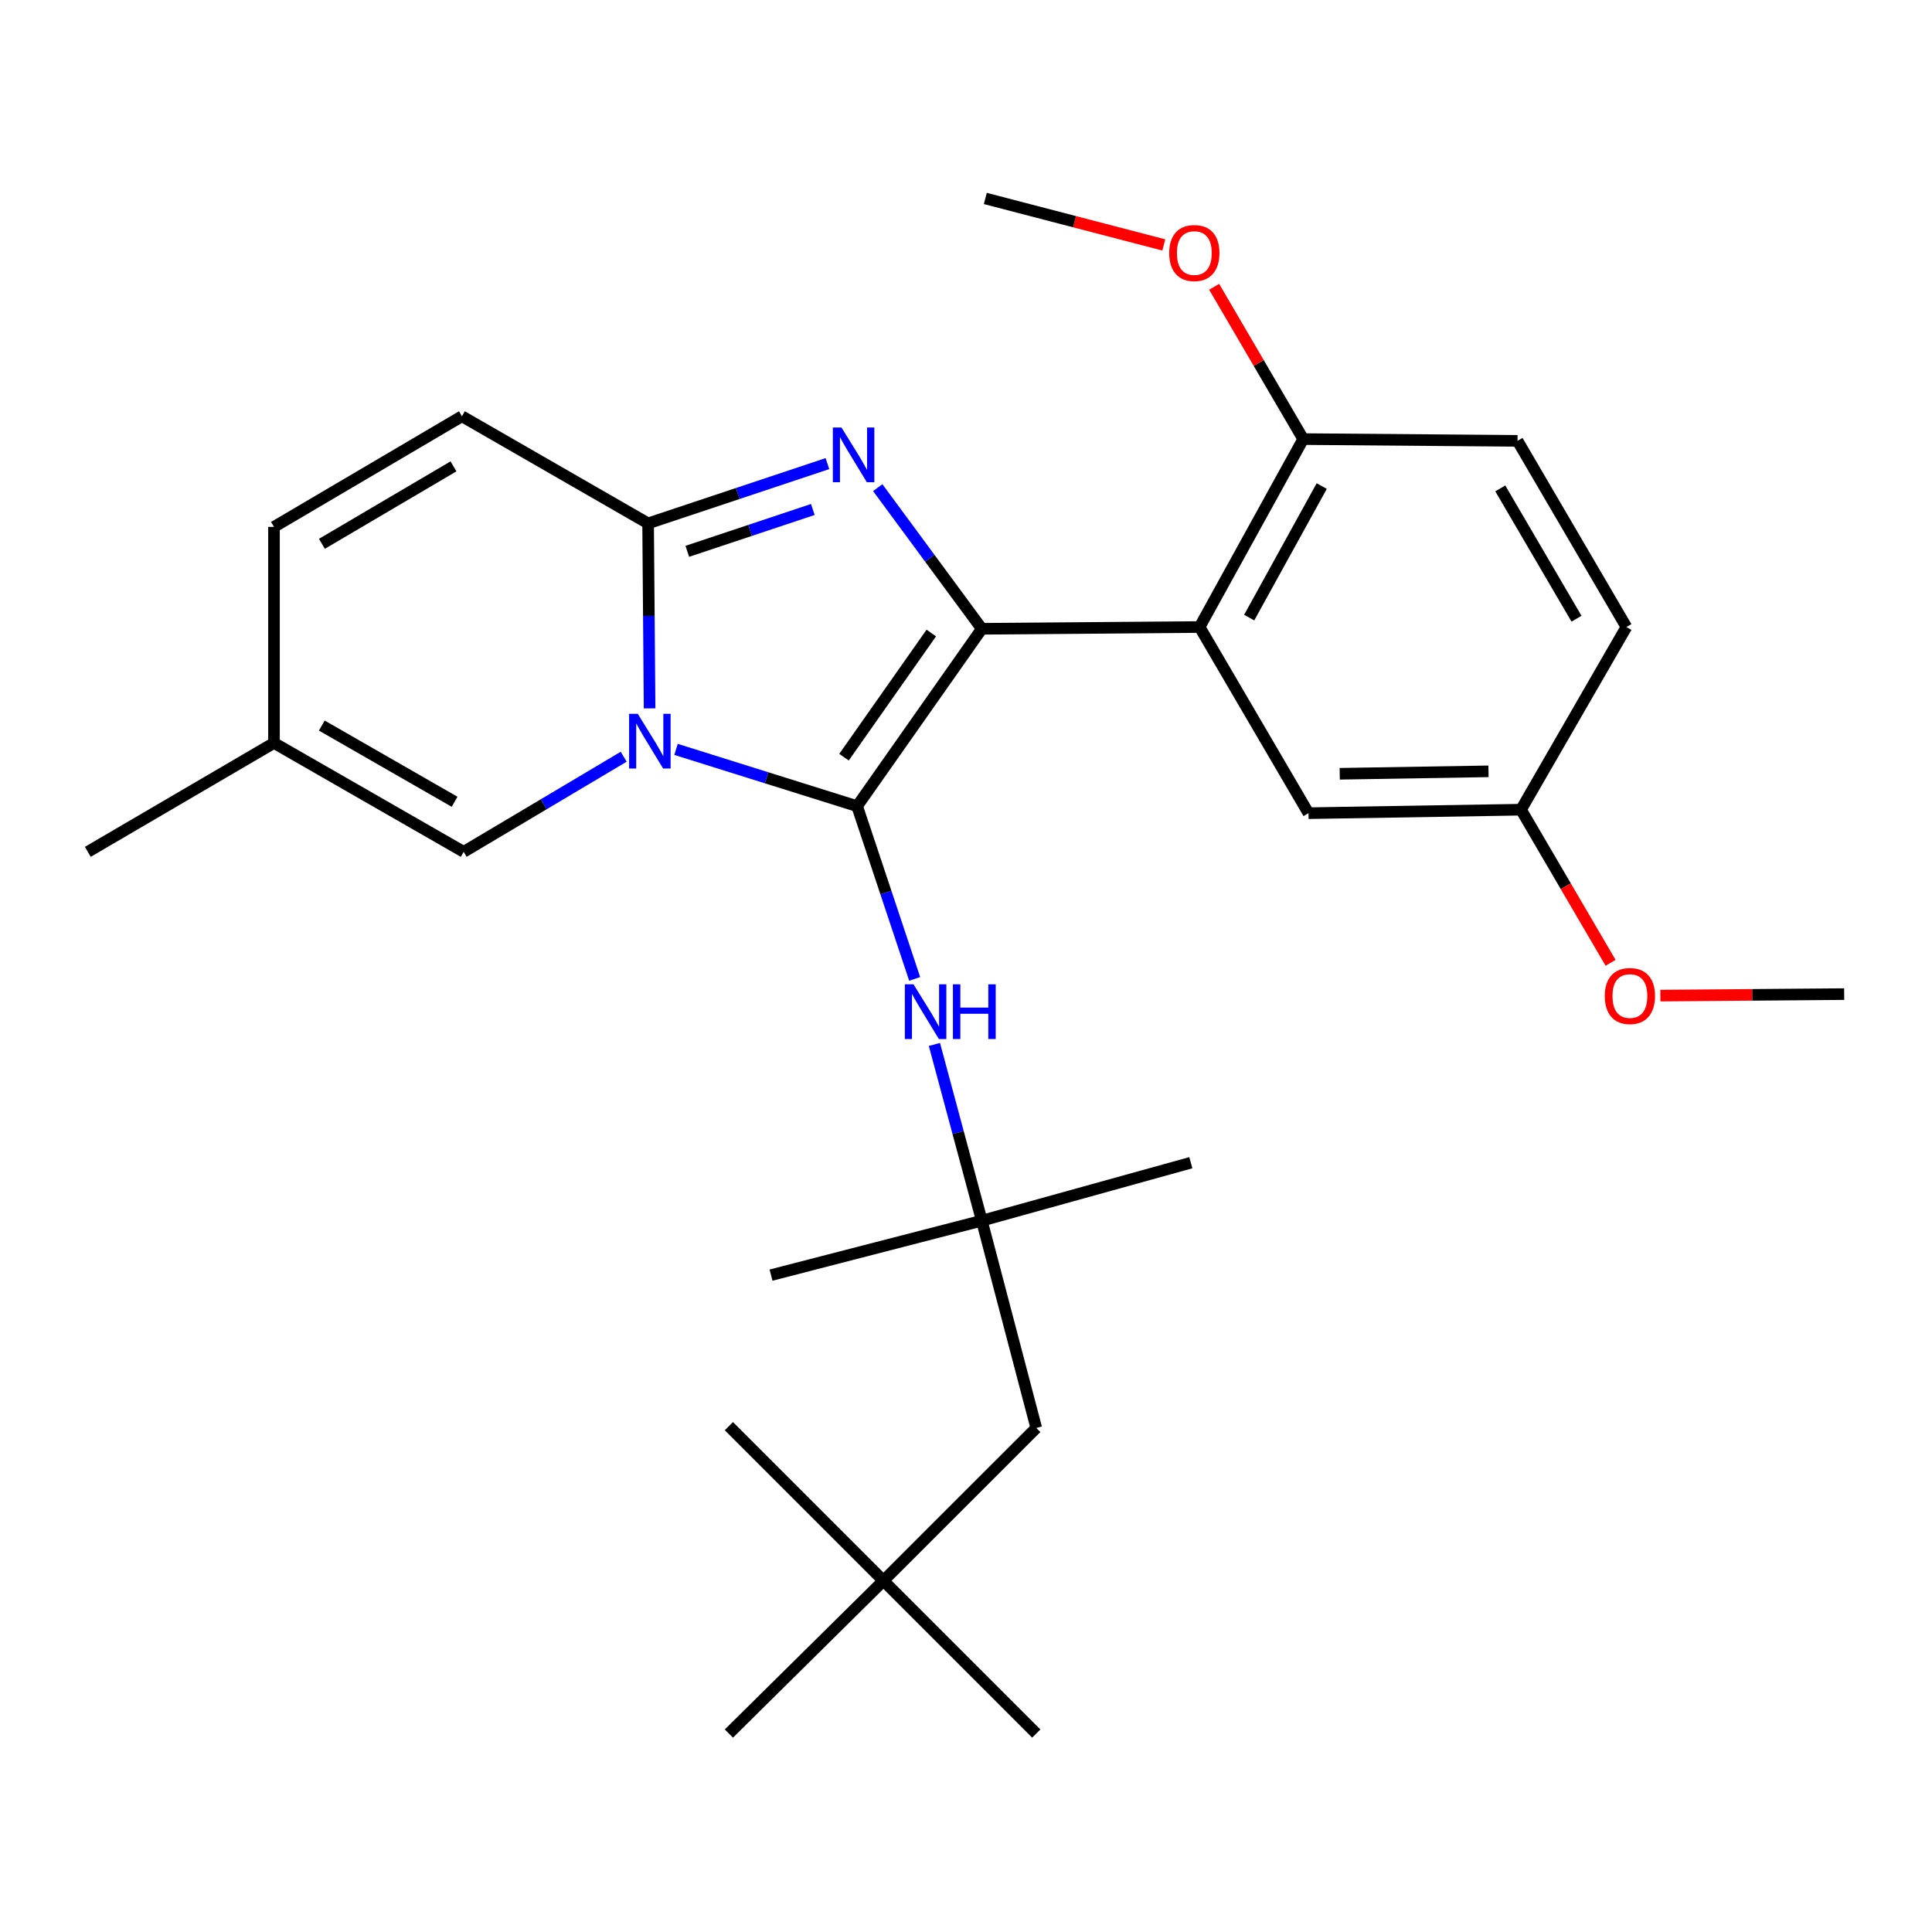 <?xml version='1.0' encoding='iso-8859-1'?>
<svg version='1.1' baseProfile='full'
              xmlns='http://www.w3.org/2000/svg'
                      xmlns:rdkit='http://www.rdkit.org/xml'
                      xmlns:xlink='http://www.w3.org/1999/xlink'
                  xml:space='preserve'
width='1000px' height='1000px' viewBox='0 0 1000 1000'>
<!-- END OF HEADER -->
<rect style='opacity:1.0;fill:#FFFFFF;stroke:none' width='1000' height='1000' x='0' y='0'> </rect>
<path class='bond-0' d='M 473.435,506.677 L 458.537,461.974' style='fill:none;fill-rule:evenodd;stroke:#0000FF;stroke-width:6px;stroke-linecap:butt;stroke-linejoin:miter;stroke-opacity:1' />
<path class='bond-0' d='M 458.537,461.974 L 443.639,417.27' style='fill:none;fill-rule:evenodd;stroke:#000000;stroke-width:6px;stroke-linecap:butt;stroke-linejoin:miter;stroke-opacity:1' />
<path class='bond-1' d='M 483.65,540.601 L 495.918,586.212' style='fill:none;fill-rule:evenodd;stroke:#0000FF;stroke-width:6px;stroke-linecap:butt;stroke-linejoin:miter;stroke-opacity:1' />
<path class='bond-1' d='M 495.918,586.212 L 508.186,631.822' style='fill:none;fill-rule:evenodd;stroke:#000000;stroke-width:6px;stroke-linecap:butt;stroke-linejoin:miter;stroke-opacity:1' />
<path class='bond-2' d='M 443.639,417.27 L 396.776,402.576' style='fill:none;fill-rule:evenodd;stroke:#000000;stroke-width:6px;stroke-linecap:butt;stroke-linejoin:miter;stroke-opacity:1' />
<path class='bond-2' d='M 396.776,402.576 L 349.913,387.881' style='fill:none;fill-rule:evenodd;stroke:#0000FF;stroke-width:6px;stroke-linecap:butt;stroke-linejoin:miter;stroke-opacity:1' />
<path class='bond-3' d='M 443.639,417.27 L 508.186,325.46' style='fill:none;fill-rule:evenodd;stroke:#000000;stroke-width:6px;stroke-linecap:butt;stroke-linejoin:miter;stroke-opacity:1' />
<path class='bond-3' d='M 436.854,391.922 L 482.037,327.654' style='fill:none;fill-rule:evenodd;stroke:#000000;stroke-width:6px;stroke-linecap:butt;stroke-linejoin:miter;stroke-opacity:1' />
<path class='bond-4' d='M 508.186,325.46 L 481.252,288.932' style='fill:none;fill-rule:evenodd;stroke:#000000;stroke-width:6px;stroke-linecap:butt;stroke-linejoin:miter;stroke-opacity:1' />
<path class='bond-4' d='M 481.252,288.932 L 454.319,252.405' style='fill:none;fill-rule:evenodd;stroke:#0000FF;stroke-width:6px;stroke-linecap:butt;stroke-linejoin:miter;stroke-opacity:1' />
<path class='bond-5' d='M 508.186,325.46 L 620.908,324.543' style='fill:none;fill-rule:evenodd;stroke:#000000;stroke-width:6px;stroke-linecap:butt;stroke-linejoin:miter;stroke-opacity:1' />
<path class='bond-6' d='M 428.273,239.965 L 381.865,255.437' style='fill:none;fill-rule:evenodd;stroke:#0000FF;stroke-width:6px;stroke-linecap:butt;stroke-linejoin:miter;stroke-opacity:1' />
<path class='bond-6' d='M 381.865,255.437 L 335.457,270.91' style='fill:none;fill-rule:evenodd;stroke:#000000;stroke-width:6px;stroke-linecap:butt;stroke-linejoin:miter;stroke-opacity:1' />
<path class='bond-6' d='M 420.717,263.702 L 388.232,274.533' style='fill:none;fill-rule:evenodd;stroke:#0000FF;stroke-width:6px;stroke-linecap:butt;stroke-linejoin:miter;stroke-opacity:1' />
<path class='bond-6' d='M 388.232,274.533 L 355.746,285.364' style='fill:none;fill-rule:evenodd;stroke:#000000;stroke-width:6px;stroke-linecap:butt;stroke-linejoin:miter;stroke-opacity:1' />
<path class='bond-7' d='M 336.226,366.654 L 335.842,318.782' style='fill:none;fill-rule:evenodd;stroke:#0000FF;stroke-width:6px;stroke-linecap:butt;stroke-linejoin:miter;stroke-opacity:1' />
<path class='bond-7' d='M 335.842,318.782 L 335.457,270.91' style='fill:none;fill-rule:evenodd;stroke:#000000;stroke-width:6px;stroke-linecap:butt;stroke-linejoin:miter;stroke-opacity:1' />
<path class='bond-8' d='M 322.82,391.682 L 281.411,416.296' style='fill:none;fill-rule:evenodd;stroke:#0000FF;stroke-width:6px;stroke-linecap:butt;stroke-linejoin:miter;stroke-opacity:1' />
<path class='bond-8' d='M 281.411,416.296 L 240.001,440.91' style='fill:none;fill-rule:evenodd;stroke:#000000;stroke-width:6px;stroke-linecap:butt;stroke-linejoin:miter;stroke-opacity:1' />
<path class='bond-9' d='M 335.457,270.91 L 239.095,215.455' style='fill:none;fill-rule:evenodd;stroke:#000000;stroke-width:6px;stroke-linecap:butt;stroke-linejoin:miter;stroke-opacity:1' />
<path class='bond-10' d='M 239.095,215.455 L 141.816,272.722' style='fill:none;fill-rule:evenodd;stroke:#000000;stroke-width:6px;stroke-linecap:butt;stroke-linejoin:miter;stroke-opacity:1' />
<path class='bond-10' d='M 234.715,241.391 L 166.62,281.478' style='fill:none;fill-rule:evenodd;stroke:#000000;stroke-width:6px;stroke-linecap:butt;stroke-linejoin:miter;stroke-opacity:1' />
<path class='bond-11' d='M 141.816,272.722 L 141.816,384.549' style='fill:none;fill-rule:evenodd;stroke:#000000;stroke-width:6px;stroke-linecap:butt;stroke-linejoin:miter;stroke-opacity:1' />
<path class='bond-12' d='M 141.816,384.549 L 45.455,440.91' style='fill:none;fill-rule:evenodd;stroke:#000000;stroke-width:6px;stroke-linecap:butt;stroke-linejoin:miter;stroke-opacity:1' />
<path class='bond-13' d='M 141.816,384.549 L 240.001,440.91' style='fill:none;fill-rule:evenodd;stroke:#000000;stroke-width:6px;stroke-linecap:butt;stroke-linejoin:miter;stroke-opacity:1' />
<path class='bond-13' d='M 166.565,375.546 L 235.294,414.999' style='fill:none;fill-rule:evenodd;stroke:#000000;stroke-width:6px;stroke-linecap:butt;stroke-linejoin:miter;stroke-opacity:1' />
<path class='bond-14' d='M 620.908,324.543 L 674.54,227.275' style='fill:none;fill-rule:evenodd;stroke:#000000;stroke-width:6px;stroke-linecap:butt;stroke-linejoin:miter;stroke-opacity:1' />
<path class='bond-14' d='M 646.58,319.672 L 684.123,251.584' style='fill:none;fill-rule:evenodd;stroke:#000000;stroke-width:6px;stroke-linecap:butt;stroke-linejoin:miter;stroke-opacity:1' />
<path class='bond-15' d='M 620.908,324.543 L 677.269,420.904' style='fill:none;fill-rule:evenodd;stroke:#000000;stroke-width:6px;stroke-linecap:butt;stroke-linejoin:miter;stroke-opacity:1' />
<path class='bond-16' d='M 674.54,227.275 L 785.473,228.181' style='fill:none;fill-rule:evenodd;stroke:#000000;stroke-width:6px;stroke-linecap:butt;stroke-linejoin:miter;stroke-opacity:1' />
<path class='bond-17' d='M 674.54,227.275 L 651.492,187.859' style='fill:none;fill-rule:evenodd;stroke:#000000;stroke-width:6px;stroke-linecap:butt;stroke-linejoin:miter;stroke-opacity:1' />
<path class='bond-17' d='M 651.492,187.859 L 628.443,148.442' style='fill:none;fill-rule:evenodd;stroke:#FF0000;stroke-width:6px;stroke-linecap:butt;stroke-linejoin:miter;stroke-opacity:1' />
<path class='bond-18' d='M 677.269,420.904 L 787.274,419.093' style='fill:none;fill-rule:evenodd;stroke:#000000;stroke-width:6px;stroke-linecap:butt;stroke-linejoin:miter;stroke-opacity:1' />
<path class='bond-18' d='M 693.438,400.506 L 770.442,399.238' style='fill:none;fill-rule:evenodd;stroke:#000000;stroke-width:6px;stroke-linecap:butt;stroke-linejoin:miter;stroke-opacity:1' />
<path class='bond-19' d='M 508.186,631.822 L 536.366,739.11' style='fill:none;fill-rule:evenodd;stroke:#000000;stroke-width:6px;stroke-linecap:butt;stroke-linejoin:miter;stroke-opacity:1' />
<path class='bond-20' d='M 508.186,631.822 L 616.368,601.819' style='fill:none;fill-rule:evenodd;stroke:#000000;stroke-width:6px;stroke-linecap:butt;stroke-linejoin:miter;stroke-opacity:1' />
<path class='bond-21' d='M 508.186,631.822 L 399.087,660.003' style='fill:none;fill-rule:evenodd;stroke:#000000;stroke-width:6px;stroke-linecap:butt;stroke-linejoin:miter;stroke-opacity:1' />
<path class='bond-22' d='M 536.366,739.11 L 457.271,818.183' style='fill:none;fill-rule:evenodd;stroke:#000000;stroke-width:6px;stroke-linecap:butt;stroke-linejoin:miter;stroke-opacity:1' />
<path class='bond-23' d='M 457.271,818.183 L 377.269,738.182' style='fill:none;fill-rule:evenodd;stroke:#000000;stroke-width:6px;stroke-linecap:butt;stroke-linejoin:miter;stroke-opacity:1' />
<path class='bond-24' d='M 457.271,818.183 L 536.366,897.279' style='fill:none;fill-rule:evenodd;stroke:#000000;stroke-width:6px;stroke-linecap:butt;stroke-linejoin:miter;stroke-opacity:1' />
<path class='bond-25' d='M 457.271,818.183 L 377.269,897.279' style='fill:none;fill-rule:evenodd;stroke:#000000;stroke-width:6px;stroke-linecap:butt;stroke-linejoin:miter;stroke-opacity:1' />
<path class='bond-26' d='M 785.473,228.181 L 841.823,324.543' style='fill:none;fill-rule:evenodd;stroke:#000000;stroke-width:6px;stroke-linecap:butt;stroke-linejoin:miter;stroke-opacity:1' />
<path class='bond-26' d='M 776.55,252.796 L 815.995,320.249' style='fill:none;fill-rule:evenodd;stroke:#000000;stroke-width:6px;stroke-linecap:butt;stroke-linejoin:miter;stroke-opacity:1' />
<path class='bond-27' d='M 787.274,419.093 L 841.823,324.543' style='fill:none;fill-rule:evenodd;stroke:#000000;stroke-width:6px;stroke-linecap:butt;stroke-linejoin:miter;stroke-opacity:1' />
<path class='bond-28' d='M 787.274,419.093 L 810.45,458.718' style='fill:none;fill-rule:evenodd;stroke:#000000;stroke-width:6px;stroke-linecap:butt;stroke-linejoin:miter;stroke-opacity:1' />
<path class='bond-28' d='M 810.45,458.718 L 833.627,498.344' style='fill:none;fill-rule:evenodd;stroke:#FF0000;stroke-width:6px;stroke-linecap:butt;stroke-linejoin:miter;stroke-opacity:1' />
<path class='bond-29' d='M 602.385,126.778 L 556.191,114.75' style='fill:none;fill-rule:evenodd;stroke:#FF0000;stroke-width:6px;stroke-linecap:butt;stroke-linejoin:miter;stroke-opacity:1' />
<path class='bond-29' d='M 556.191,114.75 L 509.997,102.721' style='fill:none;fill-rule:evenodd;stroke:#000000;stroke-width:6px;stroke-linecap:butt;stroke-linejoin:miter;stroke-opacity:1' />
<path class='bond-30' d='M 859.408,515.326 L 906.977,514.937' style='fill:none;fill-rule:evenodd;stroke:#FF0000;stroke-width:6px;stroke-linecap:butt;stroke-linejoin:miter;stroke-opacity:1' />
<path class='bond-30' d='M 906.977,514.937 L 954.545,514.549' style='fill:none;fill-rule:evenodd;stroke:#000000;stroke-width:6px;stroke-linecap:butt;stroke-linejoin:miter;stroke-opacity:1' />
<path  class='atom-0' d='M 472.828 509.48
L 482.108 524.48
Q 483.028 525.96, 484.508 528.64
Q 485.988 531.32, 486.068 531.48
L 486.068 509.48
L 489.828 509.48
L 489.828 537.8
L 485.948 537.8
L 475.988 521.4
Q 474.828 519.48, 473.588 517.28
Q 472.388 515.08, 472.028 514.4
L 472.028 537.8
L 468.348 537.8
L 468.348 509.48
L 472.828 509.48
' fill='#0000FF'/>
<path  class='atom-0' d='M 493.228 509.48
L 497.068 509.48
L 497.068 521.52
L 511.548 521.52
L 511.548 509.48
L 515.388 509.48
L 515.388 537.8
L 511.548 537.8
L 511.548 524.72
L 497.068 524.72
L 497.068 537.8
L 493.228 537.8
L 493.228 509.48
' fill='#0000FF'/>
<path  class='atom-3' d='M 435.556 221.29
L 444.836 236.29
Q 445.756 237.77, 447.236 240.45
Q 448.716 243.13, 448.796 243.29
L 448.796 221.29
L 452.556 221.29
L 452.556 249.61
L 448.676 249.61
L 438.716 233.21
Q 437.556 231.29, 436.316 229.09
Q 435.116 226.89, 434.756 226.21
L 434.756 249.61
L 431.076 249.61
L 431.076 221.29
L 435.556 221.29
' fill='#0000FF'/>
<path  class='atom-4' d='M 330.103 369.472
L 339.383 384.472
Q 340.303 385.952, 341.783 388.632
Q 343.263 391.312, 343.343 391.472
L 343.343 369.472
L 347.103 369.472
L 347.103 397.792
L 343.223 397.792
L 333.263 381.392
Q 332.103 379.472, 330.863 377.272
Q 329.663 375.072, 329.303 374.392
L 329.303 397.792
L 325.623 397.792
L 325.623 369.472
L 330.103 369.472
' fill='#0000FF'/>
<path  class='atom-24' d='M 605.179 130.971
Q 605.179 124.171, 608.539 120.371
Q 611.899 116.571, 618.179 116.571
Q 624.459 116.571, 627.819 120.371
Q 631.179 124.171, 631.179 130.971
Q 631.179 137.851, 627.779 141.771
Q 624.379 145.651, 618.179 145.651
Q 611.939 145.651, 608.539 141.771
Q 605.179 137.891, 605.179 130.971
M 618.179 142.451
Q 622.499 142.451, 624.819 139.571
Q 627.179 136.651, 627.179 130.971
Q 627.179 125.411, 624.819 122.611
Q 622.499 119.771, 618.179 119.771
Q 613.859 119.771, 611.499 122.571
Q 609.179 125.371, 609.179 130.971
Q 609.179 136.691, 611.499 139.571
Q 613.859 142.451, 618.179 142.451
' fill='#FF0000'/>
<path  class='atom-26' d='M 830.635 515.535
Q 830.635 508.735, 833.995 504.935
Q 837.355 501.135, 843.635 501.135
Q 849.915 501.135, 853.275 504.935
Q 856.635 508.735, 856.635 515.535
Q 856.635 522.415, 853.235 526.335
Q 849.835 530.215, 843.635 530.215
Q 837.395 530.215, 833.995 526.335
Q 830.635 522.455, 830.635 515.535
M 843.635 527.015
Q 847.955 527.015, 850.275 524.135
Q 852.635 521.215, 852.635 515.535
Q 852.635 509.975, 850.275 507.175
Q 847.955 504.335, 843.635 504.335
Q 839.315 504.335, 836.955 507.135
Q 834.635 509.935, 834.635 515.535
Q 834.635 521.255, 836.955 524.135
Q 839.315 527.015, 843.635 527.015
' fill='#FF0000'/>
</svg>
